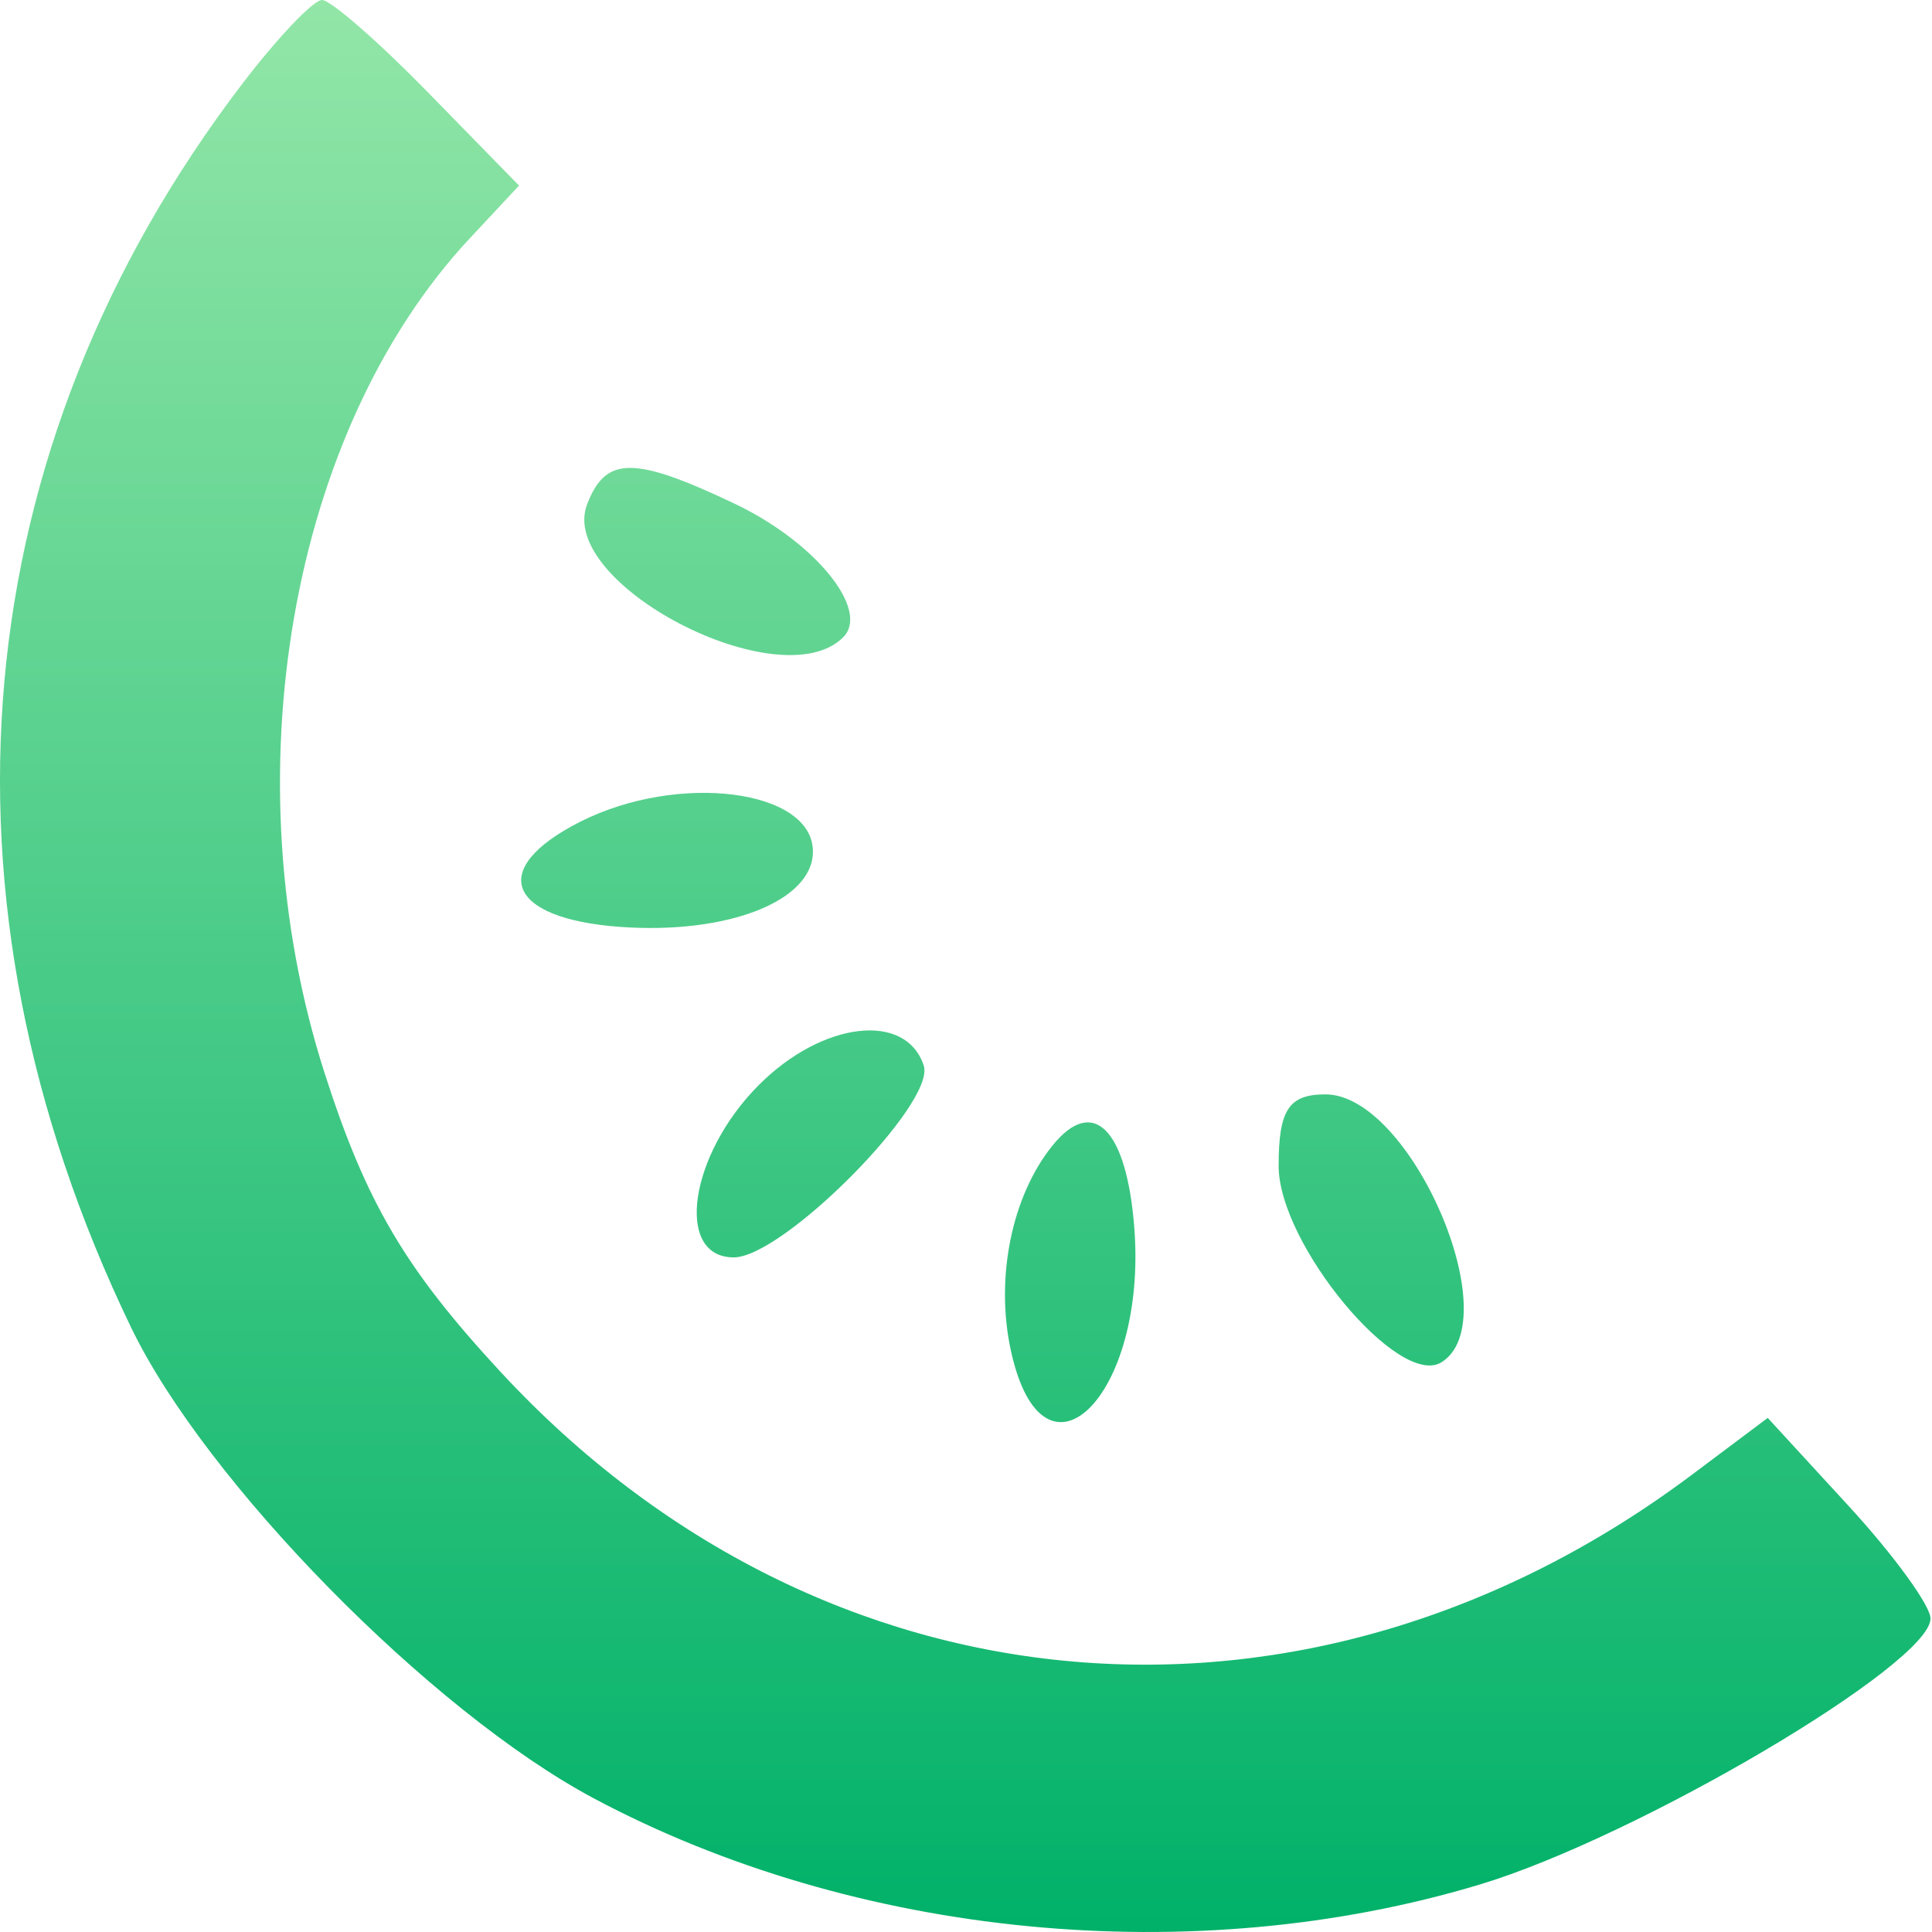 <svg width="71" height="71" viewBox="0 0 71 71" fill="none" xmlns="http://www.w3.org/2000/svg">
<g id="Kiwify">
<path d="M4.813 48.775C-2.805 32.968 -1.333 16.501 8.897 3.089C10.192 1.39 11.514 0 11.834 0C12.153 0 13.912 1.534 15.743 3.41L19.074 6.82L17.265 8.758C10.649 15.848 8.439 28.582 11.936 39.458C13.463 44.206 14.894 46.634 18.393 50.414C30.241 63.211 48.098 64.753 62.18 54.194L64.963 52.107L67.952 55.361C69.596 57.151 70.943 59.004 70.945 59.478C70.952 61.147 60.186 67.503 54.387 69.253C43.863 72.428 31.436 71.219 21.81 66.082C15.833 62.893 7.554 54.463 4.813 48.775Z" fill="url(#paint0_linear_28_127)"/>
<path d="M30.986 23.42C28.686 25.719 20.458 21.446 21.576 18.533C22.258 16.756 23.29 16.751 26.994 18.509C29.954 19.913 31.989 22.417 30.986 23.42Z" fill="url(#paint1_linear_28_127)"/>
<path d="M22.783 34.062C18.613 33.759 17.917 31.922 21.318 30.201C24.931 28.373 29.875 29.005 29.875 31.295C29.875 33.118 26.724 34.348 22.783 34.062Z" fill="url(#paint2_linear_28_127)"/>
<path d="M26.966 46.208C24.777 46.208 25.329 42.431 27.892 39.868C30.229 37.53 33.293 37.172 33.947 39.16C34.401 40.535 28.782 46.208 26.966 46.208Z" fill="url(#paint3_linear_28_127)"/>
<path d="M52.97 50.065C51.402 51.033 46.989 45.71 46.989 42.851C46.989 40.782 47.359 40.218 48.713 40.218C51.846 40.218 55.443 48.536 52.97 50.065Z" fill="url(#paint4_linear_28_127)"/>
<path d="M37.153 49.65C36.568 46.987 37.171 43.98 38.665 42.115C40.173 40.232 41.416 41.489 41.689 45.172C42.142 51.316 38.342 55.067 37.153 49.65Z" fill="url(#paint5_linear_28_127)"/>
</g>
<defs>
<linearGradient id="paint0_linear_28_127" x1="35.472" y1="0" x2="35.472" y2="71" gradientUnits="userSpaceOnUse">
<stop stop-color="#92E6A7"/>
<stop offset="1" stop-color="#01B169"/>
</linearGradient>
<linearGradient id="paint1_linear_28_127" x1="35.472" y1="0" x2="35.472" y2="71" gradientUnits="userSpaceOnUse">
<stop stop-color="#92E6A7"/>
<stop offset="1" stop-color="#01B169"/>
</linearGradient>
<linearGradient id="paint2_linear_28_127" x1="35.472" y1="0" x2="35.472" y2="71" gradientUnits="userSpaceOnUse">
<stop stop-color="#92E6A7"/>
<stop offset="1" stop-color="#01B169"/>
</linearGradient>
<linearGradient id="paint3_linear_28_127" x1="35.472" y1="0" x2="35.472" y2="71" gradientUnits="userSpaceOnUse">
<stop stop-color="#92E6A7"/>
<stop offset="1" stop-color="#01B169"/>
</linearGradient>
<linearGradient id="paint4_linear_28_127" x1="35.472" y1="0" x2="35.472" y2="71" gradientUnits="userSpaceOnUse">
<stop stop-color="#92E6A7"/>
<stop offset="1" stop-color="#01B169"/>
</linearGradient>
<linearGradient id="paint5_linear_28_127" x1="35.472" y1="0" x2="35.472" y2="71" gradientUnits="userSpaceOnUse">
<stop stop-color="#92E6A7"/>
<stop offset="1" stop-color="#01B169"/>
</linearGradient>
</defs>
</svg>
